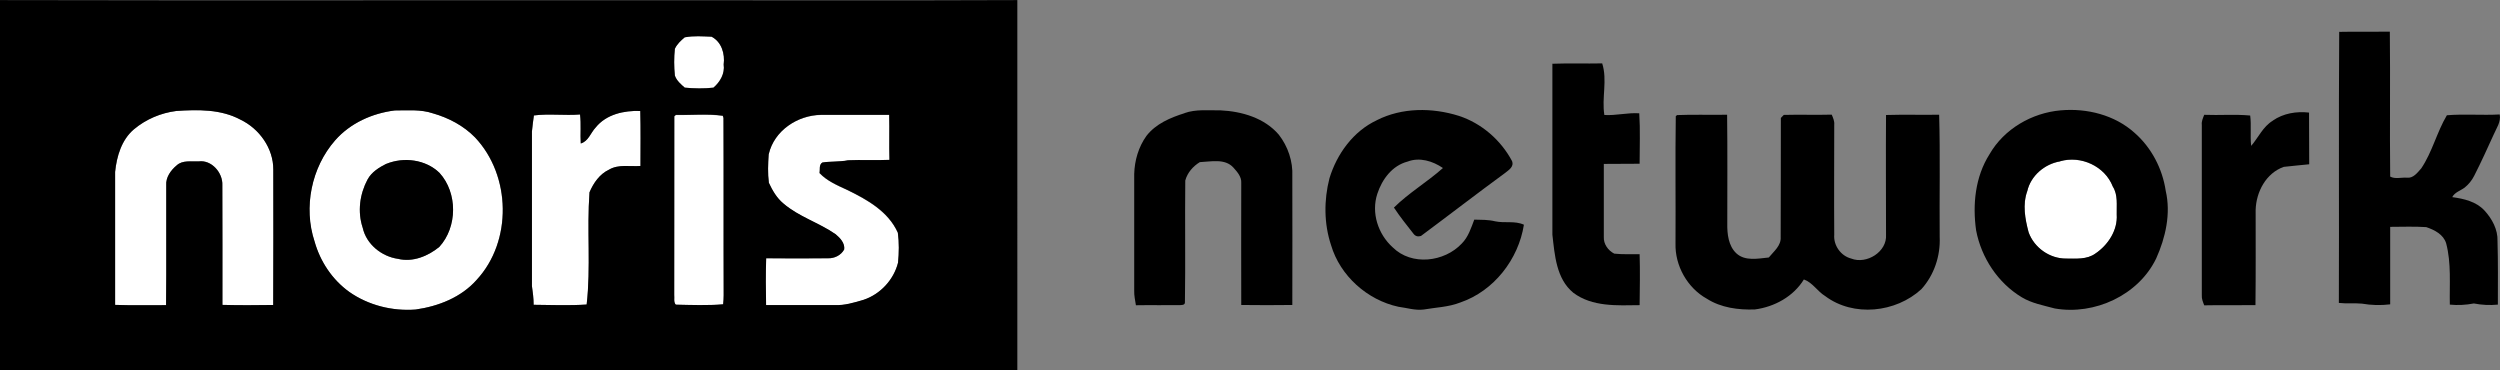 <svg viewBox="0 0 280.02 41.49" xmlns="http://www.w3.org/2000/svg" id="Layer_2"><rect x="0" y="0" width="280.02" height="41.49" fill="#808080" stroke="none"/><defs><style>.cls-1{fill:#fff;}</style></defs><g id="Layer_1-2"><g><path d="M76.71,4.17c.97-.19,1.99-.1,2.98-.07,1.13,.59,1.52,1.93,1.36,3.12,.15,1.01-.4,1.94-1.14,2.59-1.06,.13-2.15,.11-3.22,0-.44-.38-.92-.79-1.11-1.36-.09-1-.1-2,0-2.99,.24-.53,.69-.93,1.12-1.3h0Z" class="cls-1"></path><path d="M19.74,12.43c2.42-.17,4.99-.21,7.2,.97,2.12,1.01,3.69,3.21,3.68,5.59,0,5.06,.02,10.11-.01,15.17-1.9,.02-3.79,.04-5.69-.01-.01-4.47,.02-8.93-.01-13.4,.07-1.39-1.2-2.87-2.65-2.67-.83,.04-1.81-.18-2.47,.45-.65,.54-1.23,1.34-1.16,2.22-.02,4.48,.03,8.95-.02,13.43-1.9-.01-3.81,.04-5.71-.03,0-4.97-.01-9.93,0-14.9,.18-1.74,.72-3.58,2.1-4.76,1.34-1.13,3.01-1.84,4.75-2.06h-.01Z" class="cls-1"></path><path d="M44.22,12.37c1.43,0,2.9-.14,4.28,.33,1.75,.5,3.42,1.38,4.7,2.69,4.03,4.26,4.19,11.64,.18,15.96-1.74,1.96-4.29,2.96-6.83,3.32-2.6,.2-5.29-.47-7.43-1.97-1.9-1.36-3.26-3.4-3.89-5.64-1.27-3.83-.36-8.3,2.3-11.34,1.7-1.93,4.17-3.04,6.69-3.35Zm-.95,5.98c-.81,.41-1.65,.92-2.1,1.75-.89,1.65-1.14,3.63-.55,5.42,.41,1.85,2.12,3.22,3.96,3.48,1.65,.4,3.36-.31,4.62-1.34,2.04-2.23,2.06-6.05,.02-8.29-1.54-1.5-3.99-1.81-5.95-1.01h0Z" class="cls-1"></path><path d="M66.71,14.29c1.19-1.49,3.2-1.93,5.01-1.86,.06,2.05,.02,4.1,.02,6.16-1.17,.1-2.46-.22-3.52,.41-1.05,.49-1.75,1.5-2.19,2.54-.31,4.18,.16,8.4-.32,12.57-1.97,.13-3.96,.05-5.94,.03,0-.7-.09-1.4-.19-2.1V14.73c.07-.6,.13-1.2,.22-1.8,1.71-.22,3.45,.03,5.17-.11,.13,1.08,.01,2.16,.08,3.25,.86-.25,1.1-1.18,1.66-1.78Z" class="cls-1"></path><path d="M75.53,13.03l.16-.14c1.75,.03,3.54-.15,5.26,.09l.08,.24c.03,6.61,0,13.23,.02,19.84,0,.35-.02,.69-.06,1.04-1.76,.15-3.54,.07-5.31,.04-.26-.3-.12-.73-.17-1.09,.02-6.67,0-13.35,.01-20.01h0Z" class="cls-1"></path><path d="M86.1,17.27c.61-2.63,3.23-4.36,5.85-4.39,2.55,0,5.09,0,7.64,0,.05,1.68-.02,3.36,.03,5.04-1.55,.09-3.1-.02-4.65,.05-.95,.19-1.92,.1-2.87,.25-.4,.26-.24,.79-.31,1.18,.85,.9,2,1.38,3.11,1.89,2.23,1.09,4.6,2.42,5.66,4.79,.15,1.11,.13,2.24,.02,3.36-.49,1.91-1.99,3.54-3.87,4.16-1.05,.31-2.12,.64-3.23,.59-2.56-.01-5.12,0-7.68,0-.03-1.75-.05-3.5,.01-5.25,2.3,.01,4.61,.03,6.92,0,.72,.03,1.47-.34,1.82-.99,.09-.69-.46-1.28-.95-1.69-1.87-1.3-4.14-1.95-5.87-3.46-.73-.61-1.22-1.46-1.62-2.31-.13-1.06-.08-2.14-.02-3.2v-.02Z" class="cls-1"></path><path d="M230.75,18.07c2.31-.68,5.02,.55,5.9,2.83,.6,.94,.42,2.08,.44,3.14,.12,1.75-.97,3.41-2.38,4.36-.96,.69-2.19,.57-3.31,.57-1.83,0-3.56-1.22-4.18-2.94-.39-1.49-.69-3.12-.15-4.62,.4-1.73,1.95-3.04,3.68-3.33h0Z" class="cls-1"></path><g><path d="M0,.01C25.56,.07,51.12,.01,76.67,.03c12.43,0,24.86,.03,37.28-.02V41.48c-37.98,.02-75.97,.01-113.95,0V0H0ZM76.71,4.17c-.44,.37-.88,.77-1.12,1.3-.1,.99-.1,2,0,2.99,.19,.57,.67,.98,1.11,1.36,1.07,.1,2.15,.12,3.22,0,.74-.64,1.29-1.57,1.14-2.59,.16-1.2-.23-2.54-1.36-3.12-.99-.03-2-.12-2.98,.07h0ZM19.74,12.43c-1.73,.22-3.41,.93-4.75,2.06-1.38,1.17-1.92,3.01-2.1,4.76-.01,4.97,0,9.93,0,14.9,1.9,.07,3.8,.02,5.71,.03,.05-4.47,0-8.95,.02-13.43-.07-.88,.51-1.68,1.16-2.22,.66-.62,1.65-.41,2.47-.45,1.45-.2,2.72,1.28,2.65,2.67,.03,4.46,0,8.93,.01,13.4,1.9,.05,3.79,.04,5.69,.01,.03-5.06,.01-10.11,.01-15.17,.01-2.38-1.57-4.58-3.68-5.59-2.2-1.18-4.77-1.13-7.2-.97h0Zm24.49-.06c-2.52,.31-4.99,1.41-6.69,3.35-2.66,3.03-3.57,7.51-2.3,11.34,.63,2.24,1.99,4.28,3.89,5.64,2.14,1.5,4.83,2.17,7.43,1.97,2.54-.36,5.1-1.36,6.83-3.32,4.01-4.33,3.86-11.7-.18-15.96-1.28-1.31-2.95-2.19-4.7-2.69-1.38-.47-2.85-.33-4.28-.33Zm22.48,1.92c-.56,.59-.8,1.53-1.66,1.78-.07-1.08,.06-2.17-.08-3.25-1.72,.14-3.46-.11-5.17,.11-.1,.6-.15,1.2-.22,1.8v17.31c.1,.69,.19,1.39,.19,2.1,1.98,.02,3.97,.1,5.94-.03,.48-4.17,.01-8.39,.32-12.57,.44-1.04,1.14-2.05,2.19-2.54,1.07-.63,2.35-.32,3.52-.41,0-2.05,.03-4.11-.02-6.16-1.82-.07-3.82,.37-5.01,1.86Zm8.82-1.27c-.02,6.67,.01,13.34-.01,20.01,.04,.36-.09,.79,.17,1.09,1.77,.04,3.55,.11,5.31-.04,.04-.35,.06-.69,.06-1.04-.03-6.61,.01-13.23-.02-19.84l-.08-.24c-1.72-.24-3.52-.06-5.26-.09l-.16,.14h0Zm10.57,4.25c-.07,1.06-.12,2.14,.02,3.2,.4,.86,.88,1.7,1.62,2.31,1.74,1.5,4,2.15,5.87,3.46,.49,.41,1.04,.99,.95,1.69-.34,.65-1.09,1.02-1.82,.99-2.31,.03-4.61,.02-6.92,0-.06,1.75-.05,3.5-.01,5.25h7.68c1.11,.05,2.18-.28,3.23-.59,1.88-.62,3.39-2.24,3.87-4.16,.11-1.11,.13-2.25-.02-3.36-1.06-2.38-3.43-3.71-5.66-4.79-1.1-.51-2.25-.99-3.11-1.89,.07-.39-.09-.92,.31-1.18,.95-.15,1.92-.06,2.87-.25,1.55-.07,3.1,.03,4.65-.05-.05-1.68,.01-3.36-.03-5.04-2.55,0-5.09,0-7.64,0-2.62,.03-5.24,1.76-5.85,4.39v.02Z"></path><path d="M261.98,3.57c1.9-.04,3.8,0,5.7-.02,.06,5.41-.02,10.82,.04,16.23,.55,.3,1.24,.08,1.86,.12,.72,.1,1.19-.56,1.62-1.04,1.24-1.84,1.74-4.05,2.87-5.95,1.96-.16,3.95,.02,5.92-.09,.16,.84-.38,1.55-.69,2.28-.7,1.54-1.4,3.08-2.17,4.59-.26,.52-.63,.97-1.08,1.33-.47,.35-1.1,.51-1.38,1.06,1.3,.18,2.68,.49,3.61,1.5,.85,.92,1.51,2.14,1.46,3.42,.07,2.37,.04,4.74,.04,7.12-.9,.09-1.81,.04-2.69-.13-.89,.17-1.8,.22-2.69,.13-.05-2.29,.18-4.62-.41-6.86-.3-1-1.31-1.51-2.23-1.82-1.34-.09-2.69-.03-4.04-.03v8.68c-1.05,.13-2.12,.1-3.17-.08-.86-.08-1.73,.02-2.58-.08,.04-10.13-.03-20.25,.04-30.38l-.03,.02Z"></path><path d="M173.87,7.14c1.86-.07,3.72,0,5.59-.04,.6,1.89-.07,3.85,.24,5.78,1.31,.08,2.6-.28,3.91-.19,.12,1.88,.04,3.77,.04,5.65-1.34,.02-2.68,0-4.01,.02v8.19c-.04,.78,.48,1.51,1.17,1.86,.94,.1,1.89,.05,2.84,.06,.06,1.9,.02,3.81,0,5.71-2.52,.03-5.3,.21-7.43-1.39-1.91-1.57-2.08-4.23-2.34-6.5,0-6.38,0-12.76,0-19.14h-.02Z"></path><path d="M132.67,12.67c1.29-.46,2.68-.29,4.03-.31,2.39,.11,4.94,.85,6.54,2.73,1.02,1.31,1.59,2.99,1.51,4.66,0,4.8,.02,9.6,0,14.41-1.91,.02-3.81,.03-5.72,0-.02-4.55,0-9.11,0-13.66,.05-.69-.45-1.25-.88-1.73-.95-1.05-2.52-.66-3.76-.61-.76,.46-1.4,1.19-1.63,2.06-.05,4.55,.03,9.11-.04,13.66,0,.33-.43,.28-.65,.3-1.62,.02-3.23-.02-4.84,.01-.08-.54-.21-1.08-.19-1.63,.01-4.35,0-8.71,0-13.07,.04-1.51,.48-3.03,1.37-4.27,1.05-1.36,2.69-2.05,4.29-2.55h-.02Z"></path><path d="M230.82,12.36c2.94-.26,6.04,.52,8.26,2.51,1.9,1.66,3.13,4.02,3.5,6.51,.59,2.55-.02,5.23-1.07,7.57-1.99,4.12-6.91,6.38-11.36,5.6-1.25-.34-2.56-.57-3.69-1.25-2.68-1.61-4.54-4.44-5.12-7.5-.41-2.9-.1-6,1.5-8.52,1.63-2.84,4.75-4.64,7.97-4.92h.01Zm-.07,5.71c-1.73,.29-3.28,1.6-3.68,3.33-.55,1.5-.25,3.13,.15,4.62,.62,1.72,2.36,2.95,4.18,2.94,1.12,0,2.35,.13,3.31-.57,1.41-.95,2.5-2.61,2.38-4.36-.03-1.06,.16-2.19-.44-3.14-.88-2.28-3.58-3.51-5.9-2.83h0Z"></path><path d="M154.2,13.47c2.83-1.44,6.23-1.43,9.21-.49,2.54,.83,4.7,2.71,5.95,5.06,.25,.65-.38,1.01-.8,1.35-3.16,2.31-6.26,4.71-9.4,7.04-.35,.11-.63,.03-.84-.25-.75-.96-1.52-1.91-2.19-2.93,1.68-1.66,3.73-2.86,5.49-4.43-1.14-.78-2.62-1.24-3.96-.72-1.73,.45-2.86,1.99-3.39,3.61-.7,2.13,.08,4.52,1.73,6,2.11,2.09,5.78,1.65,7.73-.43,.73-.73,1.04-1.74,1.4-2.68,.78,.02,1.57,0,2.34,.19,1.06,.23,2.2-.09,3.22,.38-.61,3.88-3.37,7.43-7.12,8.71-1.32,.52-2.73,.55-4.11,.79-.96,.12-1.89-.19-2.83-.31-3.48-.75-6.53-3.47-7.54-6.9-.8-2.4-.81-5.05-.18-7.49,.83-2.73,2.67-5.27,5.3-6.5h-.01Z"></path><path d="M187.86,12.89c1.86-.08,3.72,0,5.59-.04,.05,4.06,.02,8.12,.02,12.18-.02,1.16,.12,2.5,1.01,3.34,.98,.91,2.43,.59,3.64,.47,.55-.68,1.4-1.32,1.33-2.3,.03-4.44,0-8.89,.02-13.33,.08-.09,.25-.25,.33-.34,1.79-.05,3.58,.02,5.37-.03,.15,.36,.32,.73,.28,1.13,0,4.1-.03,8.21,0,12.31-.1,1.2,.73,2.38,1.9,2.68,1.72,.68,4.04-.76,3.9-2.68,0-4.46-.03-8.93,0-13.4,1.98-.06,3.97,0,5.95-.03,.13,4.55,.02,9.12,.06,13.68,.1,2.12-.62,4.28-2.05,5.86-2.86,2.63-7.61,3.15-10.78,.77-.87-.53-1.4-1.51-2.38-1.86-1.18,1.92-3.3,3.07-5.48,3.36-1.85,.07-3.81-.19-5.39-1.2-2.18-1.21-3.58-3.7-3.51-6.19,.03-4.75-.04-9.51,.03-14.26l.16-.13h-.02Z"></path><path d="M254.57,13.51c1.18-.82,2.65-1.06,4.06-.9,.02,1.93,0,3.86,.02,5.79-.95,.08-1.9,.2-2.85,.29-1.99,.7-3.09,2.8-3.15,4.82,0,3.55,.02,7.11-.02,10.67-1.91,.02-3.83-.02-5.74,.02-.14-.37-.3-.73-.27-1.13,0-6.36,0-12.72,0-19.08-.05-.4,.13-.77,.27-1.13,1.71,.07,3.44-.08,5.15,.08,.14,1.13-.02,2.27,.11,3.4,.81-.94,1.32-2.16,2.42-2.82h0Z"></path><path d="M43.28,18.35c1.95-.8,4.41-.49,5.95,1.01,2.04,2.24,2.02,6.06-.02,8.29-1.26,1.04-2.97,1.74-4.62,1.34-1.84-.26-3.55-1.63-3.96-3.48-.6-1.79-.34-3.77,.55-5.42,.45-.83,1.29-1.34,2.1-1.75h0Z"></path></g></g></g></svg>
